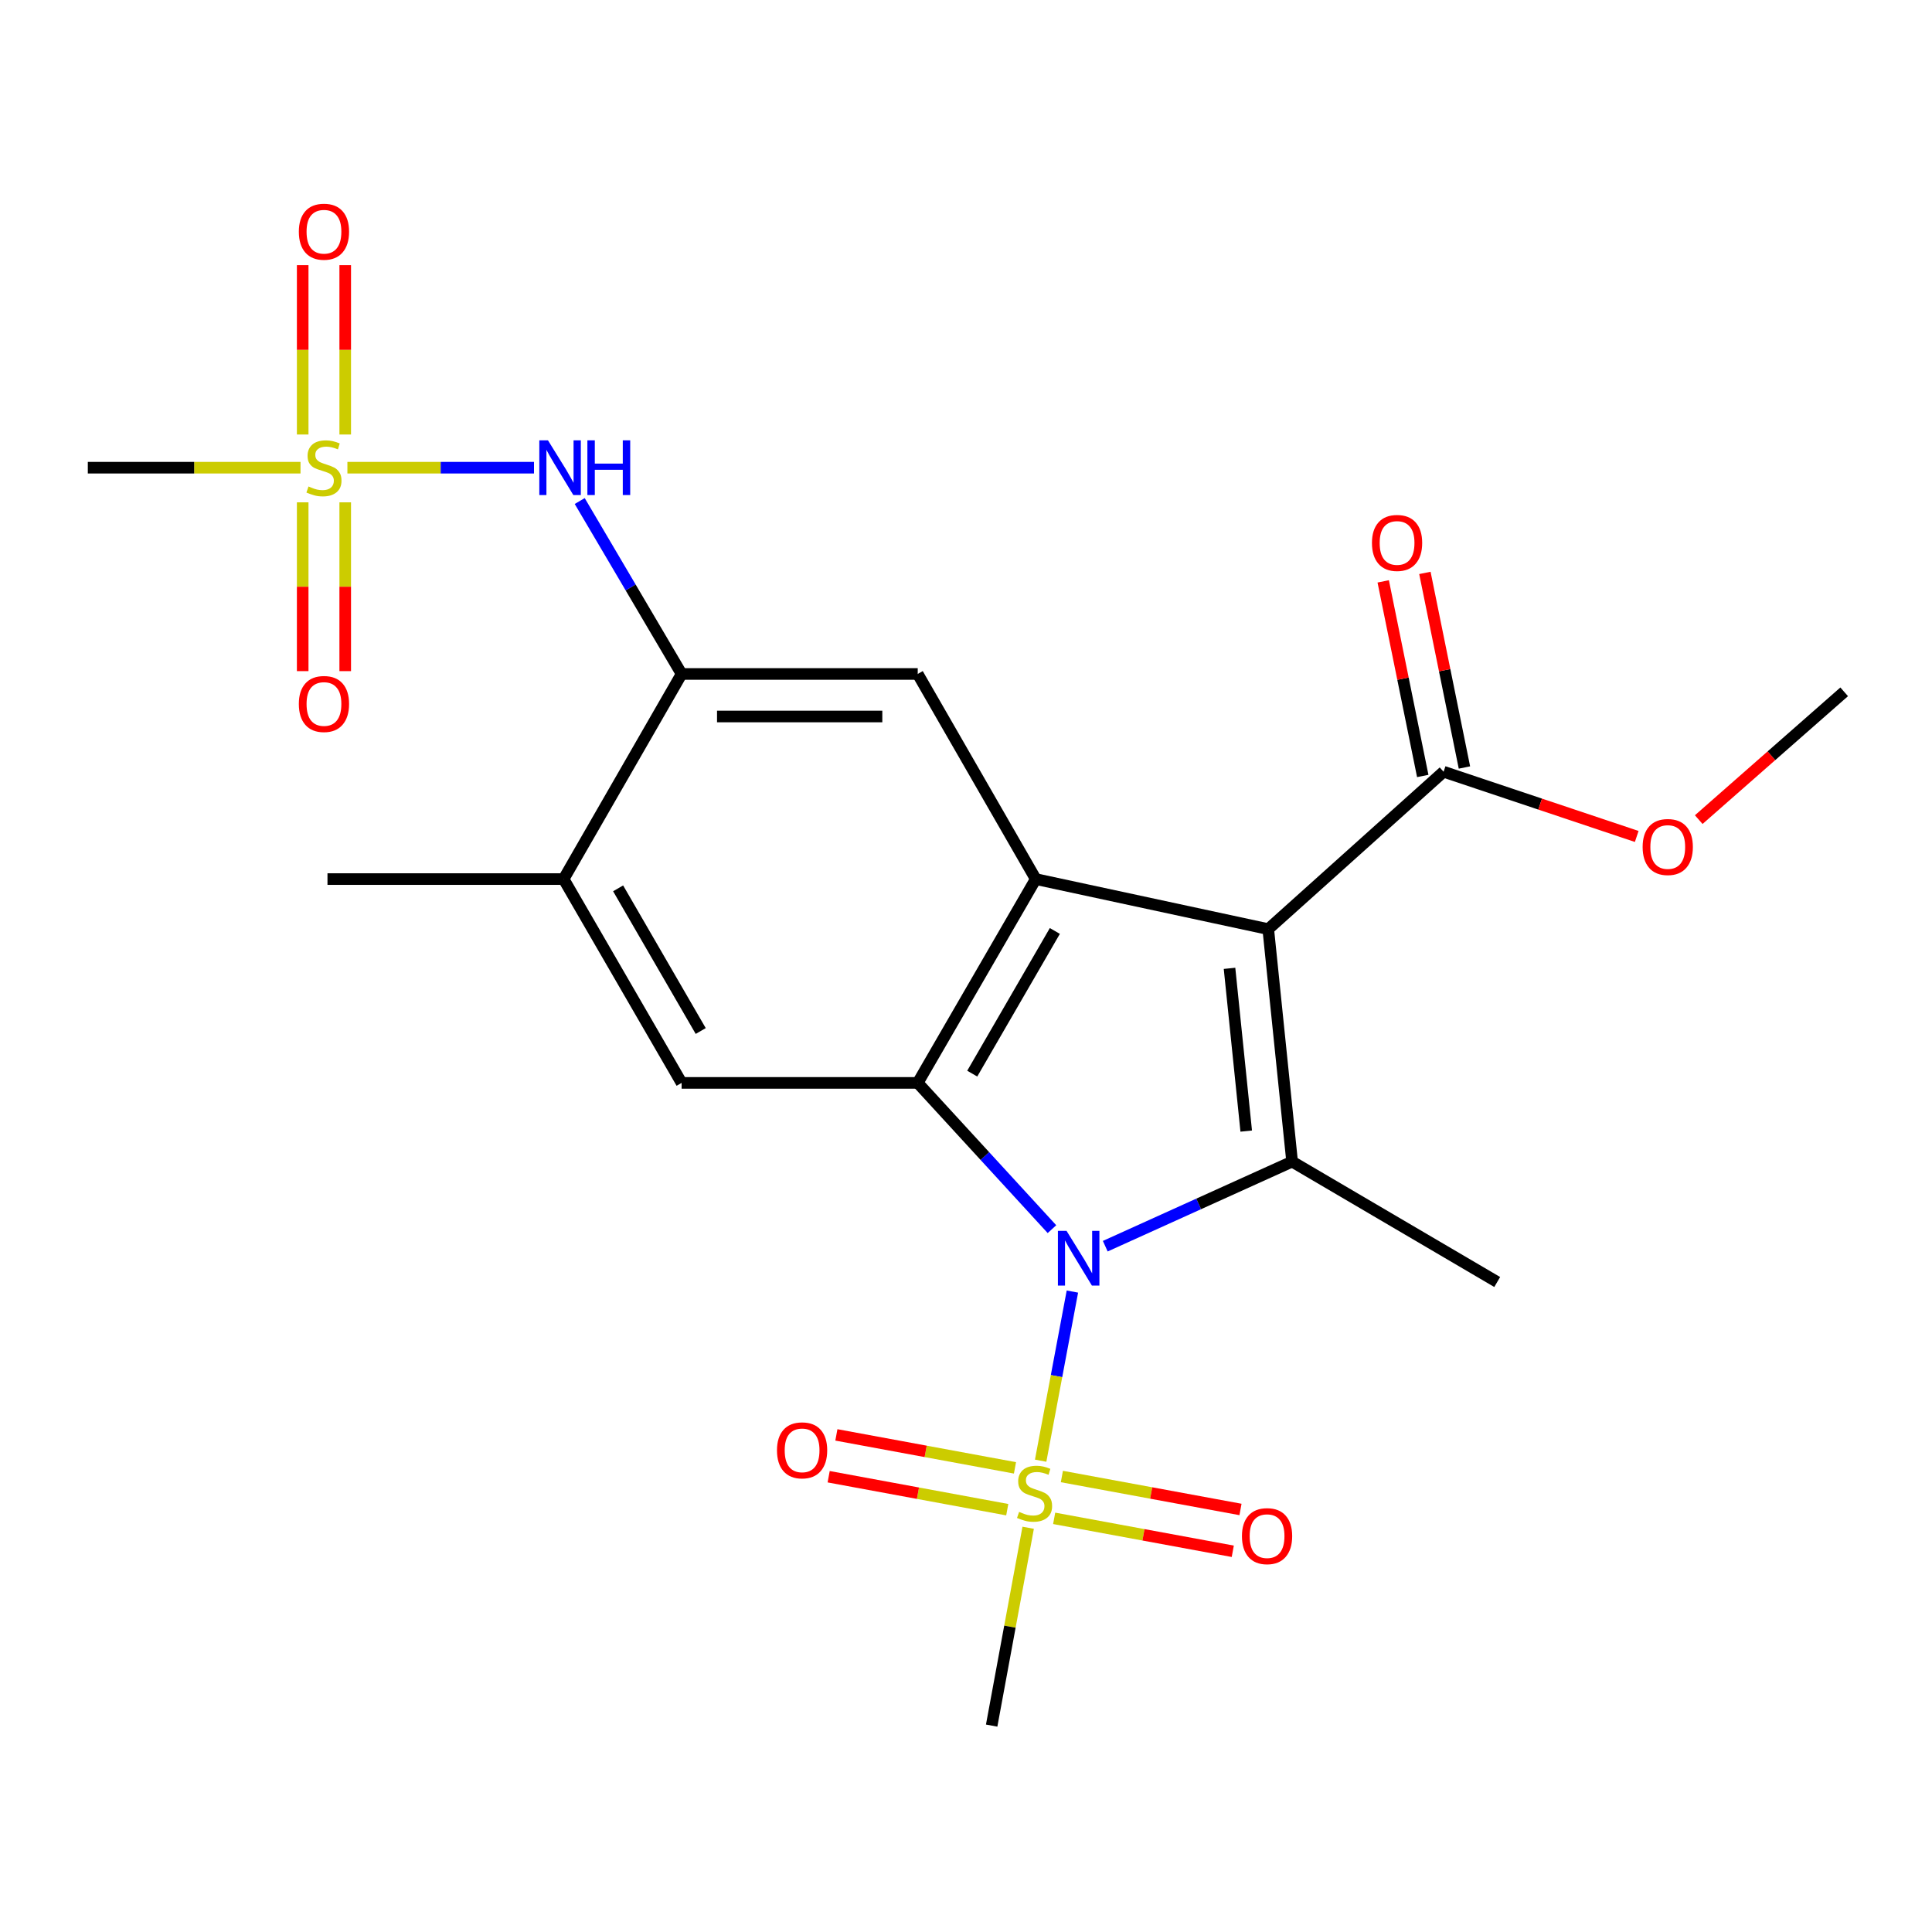 <?xml version='1.0' encoding='iso-8859-1'?>
<svg version='1.1' baseProfile='full'
              xmlns='http://www.w3.org/2000/svg'
                      xmlns:rdkit='http://www.rdkit.org/xml'
                      xmlns:xlink='http://www.w3.org/1999/xlink'
                  xml:space='preserve'
width='1000px' height='1000px' viewBox='0 0 1000 1000'>
<!-- END OF HEADER -->
<rect style='opacity:1.0;fill:#FFFFFF;stroke:none' width='1000' height='1000' x='0' y='0'> </rect>
<path class='bond-1' d='M 572.084,645.028 L 620.44,623.141' style='fill:none;fill-rule:evenodd;stroke:#0000FF;stroke-width:6px;stroke-linecap:butt;stroke-linejoin:miter;stroke-opacity:1' />
<path class='bond-1' d='M 620.44,623.141 L 668.796,601.253' style='fill:none;fill-rule:evenodd;stroke:#000000;stroke-width:6px;stroke-linecap:butt;stroke-linejoin:miter;stroke-opacity:1' />
<path class='bond-2' d='M 555.073,668.513 L 546.856,712.283' style='fill:none;fill-rule:evenodd;stroke:#0000FF;stroke-width:6px;stroke-linecap:butt;stroke-linejoin:miter;stroke-opacity:1' />
<path class='bond-2' d='M 546.856,712.283 L 538.64,756.052' style='fill:none;fill-rule:evenodd;stroke:#CCCC00;stroke-width:6px;stroke-linecap:butt;stroke-linejoin:miter;stroke-opacity:1' />
<path class='bond-4' d='M 544.492,636.204 L 509.753,598.354' style='fill:none;fill-rule:evenodd;stroke:#0000FF;stroke-width:6px;stroke-linecap:butt;stroke-linejoin:miter;stroke-opacity:1' />
<path class='bond-4' d='M 509.753,598.354 L 475.014,560.504' style='fill:none;fill-rule:evenodd;stroke:#000000;stroke-width:6px;stroke-linecap:butt;stroke-linejoin:miter;stroke-opacity:1' />
<path class='bond-0' d='M 656.444,480.912 L 668.796,601.253' style='fill:none;fill-rule:evenodd;stroke:#000000;stroke-width:6px;stroke-linecap:butt;stroke-linejoin:miter;stroke-opacity:1' />
<path class='bond-0' d='M 636.398,501.211 L 645.044,585.45' style='fill:none;fill-rule:evenodd;stroke:#000000;stroke-width:6px;stroke-linecap:butt;stroke-linejoin:miter;stroke-opacity:1' />
<path class='bond-7' d='M 656.444,480.912 L 747.201,399.449' style='fill:none;fill-rule:evenodd;stroke:#000000;stroke-width:6px;stroke-linecap:butt;stroke-linejoin:miter;stroke-opacity:1' />
<path class='bond-23' d='M 656.444,480.912 L 536.102,455.009' style='fill:none;fill-rule:evenodd;stroke:#000000;stroke-width:6px;stroke-linecap:butt;stroke-linejoin:miter;stroke-opacity:1' />
<path class='bond-18' d='M 668.796,601.253 L 774.951,663.564' style='fill:none;fill-rule:evenodd;stroke:#000000;stroke-width:6px;stroke-linecap:butt;stroke-linejoin:miter;stroke-opacity:1' />
<path class='bond-12' d='M 525.35,759.761 L 479.13,751.23' style='fill:none;fill-rule:evenodd;stroke:#CCCC00;stroke-width:6px;stroke-linecap:butt;stroke-linejoin:miter;stroke-opacity:1' />
<path class='bond-12' d='M 479.13,751.23 L 432.91,742.699' style='fill:none;fill-rule:evenodd;stroke:#FF0000;stroke-width:6px;stroke-linecap:butt;stroke-linejoin:miter;stroke-opacity:1' />
<path class='bond-12' d='M 521.354,781.409 L 475.134,772.878' style='fill:none;fill-rule:evenodd;stroke:#CCCC00;stroke-width:6px;stroke-linecap:butt;stroke-linejoin:miter;stroke-opacity:1' />
<path class='bond-12' d='M 475.134,772.878 L 428.914,764.347' style='fill:none;fill-rule:evenodd;stroke:#FF0000;stroke-width:6px;stroke-linecap:butt;stroke-linejoin:miter;stroke-opacity:1' />
<path class='bond-13' d='M 545.634,785.889 L 591.859,794.415' style='fill:none;fill-rule:evenodd;stroke:#CCCC00;stroke-width:6px;stroke-linecap:butt;stroke-linejoin:miter;stroke-opacity:1' />
<path class='bond-13' d='M 591.859,794.415 L 638.085,802.942' style='fill:none;fill-rule:evenodd;stroke:#FF0000;stroke-width:6px;stroke-linecap:butt;stroke-linejoin:miter;stroke-opacity:1' />
<path class='bond-13' d='M 549.627,764.24 L 595.852,772.767' style='fill:none;fill-rule:evenodd;stroke:#CCCC00;stroke-width:6px;stroke-linecap:butt;stroke-linejoin:miter;stroke-opacity:1' />
<path class='bond-13' d='M 595.852,772.767 L 642.078,781.293' style='fill:none;fill-rule:evenodd;stroke:#FF0000;stroke-width:6px;stroke-linecap:butt;stroke-linejoin:miter;stroke-opacity:1' />
<path class='bond-17' d='M 532.18,790.765 L 522.731,841.966' style='fill:none;fill-rule:evenodd;stroke:#CCCC00;stroke-width:6px;stroke-linecap:butt;stroke-linejoin:miter;stroke-opacity:1' />
<path class='bond-17' d='M 522.731,841.966 L 513.282,893.167' style='fill:none;fill-rule:evenodd;stroke:#000000;stroke-width:6px;stroke-linecap:butt;stroke-linejoin:miter;stroke-opacity:1' />
<path class='bond-3' d='M 536.102,455.009 L 475.014,560.504' style='fill:none;fill-rule:evenodd;stroke:#000000;stroke-width:6px;stroke-linecap:butt;stroke-linejoin:miter;stroke-opacity:1' />
<path class='bond-3' d='M 545.989,481.865 L 503.228,555.711' style='fill:none;fill-rule:evenodd;stroke:#000000;stroke-width:6px;stroke-linecap:butt;stroke-linejoin:miter;stroke-opacity:1' />
<path class='bond-6' d='M 536.102,455.009 L 475.014,348.842' style='fill:none;fill-rule:evenodd;stroke:#000000;stroke-width:6px;stroke-linecap:butt;stroke-linejoin:miter;stroke-opacity:1' />
<path class='bond-8' d='M 475.014,560.504 L 352.802,560.504' style='fill:none;fill-rule:evenodd;stroke:#000000;stroke-width:6px;stroke-linecap:butt;stroke-linejoin:miter;stroke-opacity:1' />
<path class='bond-5' d='M 179.815,242.076 L 228.107,242.076' style='fill:none;fill-rule:evenodd;stroke:#CCCC00;stroke-width:6px;stroke-linecap:butt;stroke-linejoin:miter;stroke-opacity:1' />
<path class='bond-5' d='M 228.107,242.076 L 276.4,242.076' style='fill:none;fill-rule:evenodd;stroke:#0000FF;stroke-width:6px;stroke-linecap:butt;stroke-linejoin:miter;stroke-opacity:1' />
<path class='bond-14' d='M 178.686,224.9 L 178.686,181.069' style='fill:none;fill-rule:evenodd;stroke:#CCCC00;stroke-width:6px;stroke-linecap:butt;stroke-linejoin:miter;stroke-opacity:1' />
<path class='bond-14' d='M 178.686,181.069 L 178.686,137.238' style='fill:none;fill-rule:evenodd;stroke:#FF0000;stroke-width:6px;stroke-linecap:butt;stroke-linejoin:miter;stroke-opacity:1' />
<path class='bond-14' d='M 156.672,224.9 L 156.672,181.069' style='fill:none;fill-rule:evenodd;stroke:#CCCC00;stroke-width:6px;stroke-linecap:butt;stroke-linejoin:miter;stroke-opacity:1' />
<path class='bond-14' d='M 156.672,181.069 L 156.672,137.238' style='fill:none;fill-rule:evenodd;stroke:#FF0000;stroke-width:6px;stroke-linecap:butt;stroke-linejoin:miter;stroke-opacity:1' />
<path class='bond-15' d='M 156.672,260.012 L 156.672,303.693' style='fill:none;fill-rule:evenodd;stroke:#CCCC00;stroke-width:6px;stroke-linecap:butt;stroke-linejoin:miter;stroke-opacity:1' />
<path class='bond-15' d='M 156.672,303.693 L 156.672,347.374' style='fill:none;fill-rule:evenodd;stroke:#FF0000;stroke-width:6px;stroke-linecap:butt;stroke-linejoin:miter;stroke-opacity:1' />
<path class='bond-15' d='M 178.686,260.012 L 178.686,303.693' style='fill:none;fill-rule:evenodd;stroke:#CCCC00;stroke-width:6px;stroke-linecap:butt;stroke-linejoin:miter;stroke-opacity:1' />
<path class='bond-15' d='M 178.686,303.693 L 178.686,347.374' style='fill:none;fill-rule:evenodd;stroke:#FF0000;stroke-width:6px;stroke-linecap:butt;stroke-linejoin:miter;stroke-opacity:1' />
<path class='bond-19' d='M 155.544,242.076 L 100.499,242.076' style='fill:none;fill-rule:evenodd;stroke:#CCCC00;stroke-width:6px;stroke-linecap:butt;stroke-linejoin:miter;stroke-opacity:1' />
<path class='bond-19' d='M 100.499,242.076 L 45.455,242.076' style='fill:none;fill-rule:evenodd;stroke:#000000;stroke-width:6px;stroke-linecap:butt;stroke-linejoin:miter;stroke-opacity:1' />
<path class='bond-24' d='M 475.014,348.842 L 352.802,348.842' style='fill:none;fill-rule:evenodd;stroke:#000000;stroke-width:6px;stroke-linecap:butt;stroke-linejoin:miter;stroke-opacity:1' />
<path class='bond-24' d='M 456.683,370.856 L 371.134,370.856' style='fill:none;fill-rule:evenodd;stroke:#000000;stroke-width:6px;stroke-linecap:butt;stroke-linejoin:miter;stroke-opacity:1' />
<path class='bond-16' d='M 757.988,397.258 L 747.754,346.896' style='fill:none;fill-rule:evenodd;stroke:#000000;stroke-width:6px;stroke-linecap:butt;stroke-linejoin:miter;stroke-opacity:1' />
<path class='bond-16' d='M 747.754,346.896 L 737.521,296.534' style='fill:none;fill-rule:evenodd;stroke:#FF0000;stroke-width:6px;stroke-linecap:butt;stroke-linejoin:miter;stroke-opacity:1' />
<path class='bond-16' d='M 736.415,401.641 L 726.181,351.279' style='fill:none;fill-rule:evenodd;stroke:#000000;stroke-width:6px;stroke-linecap:butt;stroke-linejoin:miter;stroke-opacity:1' />
<path class='bond-16' d='M 726.181,351.279 L 715.948,300.917' style='fill:none;fill-rule:evenodd;stroke:#FF0000;stroke-width:6px;stroke-linecap:butt;stroke-linejoin:miter;stroke-opacity:1' />
<path class='bond-20' d='M 747.201,399.449 L 797.184,416.198' style='fill:none;fill-rule:evenodd;stroke:#000000;stroke-width:6px;stroke-linecap:butt;stroke-linejoin:miter;stroke-opacity:1' />
<path class='bond-20' d='M 797.184,416.198 L 847.166,432.947' style='fill:none;fill-rule:evenodd;stroke:#FF0000;stroke-width:6px;stroke-linecap:butt;stroke-linejoin:miter;stroke-opacity:1' />
<path class='bond-11' d='M 352.802,560.504 L 291.726,455.009' style='fill:none;fill-rule:evenodd;stroke:#000000;stroke-width:6px;stroke-linecap:butt;stroke-linejoin:miter;stroke-opacity:1' />
<path class='bond-11' d='M 362.692,533.65 L 319.939,459.804' style='fill:none;fill-rule:evenodd;stroke:#000000;stroke-width:6px;stroke-linecap:butt;stroke-linejoin:miter;stroke-opacity:1' />
<path class='bond-9' d='M 300.061,259.334 L 326.431,304.088' style='fill:none;fill-rule:evenodd;stroke:#0000FF;stroke-width:6px;stroke-linecap:butt;stroke-linejoin:miter;stroke-opacity:1' />
<path class='bond-9' d='M 326.431,304.088 L 352.802,348.842' style='fill:none;fill-rule:evenodd;stroke:#000000;stroke-width:6px;stroke-linecap:butt;stroke-linejoin:miter;stroke-opacity:1' />
<path class='bond-10' d='M 352.802,348.842 L 291.726,455.009' style='fill:none;fill-rule:evenodd;stroke:#000000;stroke-width:6px;stroke-linecap:butt;stroke-linejoin:miter;stroke-opacity:1' />
<path class='bond-21' d='M 291.726,455.009 L 169.502,455.009' style='fill:none;fill-rule:evenodd;stroke:#000000;stroke-width:6px;stroke-linecap:butt;stroke-linejoin:miter;stroke-opacity:1' />
<path class='bond-22' d='M 879.265,424.235 L 916.905,391.161' style='fill:none;fill-rule:evenodd;stroke:#FF0000;stroke-width:6px;stroke-linecap:butt;stroke-linejoin:miter;stroke-opacity:1' />
<path class='bond-22' d='M 916.905,391.161 L 954.545,358.088' style='fill:none;fill-rule:evenodd;stroke:#000000;stroke-width:6px;stroke-linecap:butt;stroke-linejoin:miter;stroke-opacity:1' />
<path  class='atom-0' d='M 552.052 637.101
L 561.332 652.101
Q 562.252 653.581, 563.732 656.261
Q 565.212 658.941, 565.292 659.101
L 565.292 637.101
L 569.052 637.101
L 569.052 665.421
L 565.172 665.421
L 555.212 649.021
Q 554.052 647.101, 552.812 644.901
Q 551.612 642.701, 551.252 642.021
L 551.252 665.421
L 547.572 665.421
L 547.572 637.101
L 552.052 637.101
' fill='#0000FF'/>
<path  class='atom-3' d='M 527.491 782.545
Q 527.811 782.665, 529.131 783.225
Q 530.451 783.785, 531.891 784.145
Q 533.371 784.465, 534.811 784.465
Q 537.491 784.465, 539.051 783.185
Q 540.611 781.865, 540.611 779.585
Q 540.611 778.025, 539.811 777.065
Q 539.051 776.105, 537.851 775.585
Q 536.651 775.065, 534.651 774.465
Q 532.131 773.705, 530.611 772.985
Q 529.131 772.265, 528.051 770.745
Q 527.011 769.225, 527.011 766.665
Q 527.011 763.105, 529.411 760.905
Q 531.851 758.705, 536.651 758.705
Q 539.931 758.705, 543.651 760.265
L 542.731 763.345
Q 539.331 761.945, 536.771 761.945
Q 534.011 761.945, 532.491 763.105
Q 530.971 764.225, 531.011 766.185
Q 531.011 767.705, 531.771 768.625
Q 532.571 769.545, 533.691 770.065
Q 534.851 770.585, 536.771 771.185
Q 539.331 771.985, 540.851 772.785
Q 542.371 773.585, 543.451 775.225
Q 544.571 776.825, 544.571 779.585
Q 544.571 783.505, 541.931 785.625
Q 539.331 787.705, 534.971 787.705
Q 532.451 787.705, 530.531 787.145
Q 528.651 786.625, 526.411 785.705
L 527.491 782.545
' fill='#CCCC00'/>
<path  class='atom-6' d='M 159.679 251.796
Q 159.999 251.916, 161.319 252.476
Q 162.639 253.036, 164.079 253.396
Q 165.559 253.716, 166.999 253.716
Q 169.679 253.716, 171.239 252.436
Q 172.799 251.116, 172.799 248.836
Q 172.799 247.276, 171.999 246.316
Q 171.239 245.356, 170.039 244.836
Q 168.839 244.316, 166.839 243.716
Q 164.319 242.956, 162.799 242.236
Q 161.319 241.516, 160.239 239.996
Q 159.199 238.476, 159.199 235.916
Q 159.199 232.356, 161.599 230.156
Q 164.039 227.956, 168.839 227.956
Q 172.119 227.956, 175.839 229.516
L 174.919 232.596
Q 171.519 231.196, 168.959 231.196
Q 166.199 231.196, 164.679 232.356
Q 163.159 233.476, 163.199 235.436
Q 163.199 236.956, 163.959 237.876
Q 164.759 238.796, 165.879 239.316
Q 167.039 239.836, 168.959 240.436
Q 171.519 241.236, 173.039 242.036
Q 174.559 242.836, 175.639 244.476
Q 176.759 246.076, 176.759 248.836
Q 176.759 252.756, 174.119 254.876
Q 171.519 256.956, 167.159 256.956
Q 164.639 256.956, 162.719 256.396
Q 160.839 255.876, 158.599 254.956
L 159.679 251.796
' fill='#CCCC00'/>
<path  class='atom-10' d='M 283.632 227.916
L 292.912 242.916
Q 293.832 244.396, 295.312 247.076
Q 296.792 249.756, 296.872 249.916
L 296.872 227.916
L 300.632 227.916
L 300.632 256.236
L 296.752 256.236
L 286.792 239.836
Q 285.632 237.916, 284.392 235.716
Q 283.192 233.516, 282.832 232.836
L 282.832 256.236
L 279.152 256.236
L 279.152 227.916
L 283.632 227.916
' fill='#0000FF'/>
<path  class='atom-10' d='M 304.032 227.916
L 307.872 227.916
L 307.872 239.956
L 322.352 239.956
L 322.352 227.916
L 326.192 227.916
L 326.192 256.236
L 322.352 256.236
L 322.352 243.156
L 307.872 243.156
L 307.872 256.236
L 304.032 256.236
L 304.032 227.916
' fill='#0000FF'/>
<path  class='atom-13' d='M 402.162 750.696
Q 402.162 743.896, 405.522 740.096
Q 408.882 736.296, 415.162 736.296
Q 421.442 736.296, 424.802 740.096
Q 428.162 743.896, 428.162 750.696
Q 428.162 757.576, 424.762 761.496
Q 421.362 765.376, 415.162 765.376
Q 408.922 765.376, 405.522 761.496
Q 402.162 757.616, 402.162 750.696
M 415.162 762.176
Q 419.482 762.176, 421.802 759.296
Q 424.162 756.376, 424.162 750.696
Q 424.162 745.136, 421.802 742.336
Q 419.482 739.496, 415.162 739.496
Q 410.842 739.496, 408.482 742.296
Q 406.162 745.096, 406.162 750.696
Q 406.162 756.416, 408.482 759.296
Q 410.842 762.176, 415.162 762.176
' fill='#FF0000'/>
<path  class='atom-14' d='M 642.832 795.103
Q 642.832 788.303, 646.192 784.503
Q 649.552 780.703, 655.832 780.703
Q 662.112 780.703, 665.472 784.503
Q 668.832 788.303, 668.832 795.103
Q 668.832 801.983, 665.432 805.903
Q 662.032 809.783, 655.832 809.783
Q 649.592 809.783, 646.192 805.903
Q 642.832 802.023, 642.832 795.103
M 655.832 806.583
Q 660.152 806.583, 662.472 803.703
Q 664.832 800.783, 664.832 795.103
Q 664.832 789.543, 662.472 786.743
Q 660.152 783.903, 655.832 783.903
Q 651.512 783.903, 649.152 786.703
Q 646.832 789.503, 646.832 795.103
Q 646.832 800.823, 649.152 803.703
Q 651.512 806.583, 655.832 806.583
' fill='#FF0000'/>
<path  class='atom-15' d='M 154.679 119.931
Q 154.679 113.131, 158.039 109.331
Q 161.399 105.531, 167.679 105.531
Q 173.959 105.531, 177.319 109.331
Q 180.679 113.131, 180.679 119.931
Q 180.679 126.811, 177.279 130.731
Q 173.879 134.611, 167.679 134.611
Q 161.439 134.611, 158.039 130.731
Q 154.679 126.851, 154.679 119.931
M 167.679 131.411
Q 171.999 131.411, 174.319 128.531
Q 176.679 125.611, 176.679 119.931
Q 176.679 114.371, 174.319 111.571
Q 171.999 108.731, 167.679 108.731
Q 163.359 108.731, 160.999 111.531
Q 158.679 114.331, 158.679 119.931
Q 158.679 125.651, 160.999 128.531
Q 163.359 131.411, 167.679 131.411
' fill='#FF0000'/>
<path  class='atom-16' d='M 154.679 364.381
Q 154.679 357.581, 158.039 353.781
Q 161.399 349.981, 167.679 349.981
Q 173.959 349.981, 177.319 353.781
Q 180.679 357.581, 180.679 364.381
Q 180.679 371.261, 177.279 375.181
Q 173.879 379.061, 167.679 379.061
Q 161.439 379.061, 158.039 375.181
Q 154.679 371.301, 154.679 364.381
M 167.679 375.861
Q 171.999 375.861, 174.319 372.981
Q 176.679 370.061, 176.679 364.381
Q 176.679 358.821, 174.319 356.021
Q 171.999 353.181, 167.679 353.181
Q 163.359 353.181, 160.999 355.981
Q 158.679 358.781, 158.679 364.381
Q 158.679 370.101, 160.999 372.981
Q 163.359 375.861, 167.679 375.861
' fill='#FF0000'/>
<path  class='atom-17' d='M 710.121 281.022
Q 710.121 274.222, 713.481 270.422
Q 716.841 266.622, 723.121 266.622
Q 729.401 266.622, 732.761 270.422
Q 736.121 274.222, 736.121 281.022
Q 736.121 287.902, 732.721 291.822
Q 729.321 295.702, 723.121 295.702
Q 716.881 295.702, 713.481 291.822
Q 710.121 287.942, 710.121 281.022
M 723.121 292.502
Q 727.441 292.502, 729.761 289.622
Q 732.121 286.702, 732.121 281.022
Q 732.121 275.462, 729.761 272.662
Q 727.441 269.822, 723.121 269.822
Q 718.801 269.822, 716.441 272.622
Q 714.121 275.422, 714.121 281.022
Q 714.121 286.742, 716.441 289.622
Q 718.801 292.502, 723.121 292.502
' fill='#FF0000'/>
<path  class='atom-21' d='M 850.225 438.408
Q 850.225 431.608, 853.585 427.808
Q 856.945 424.008, 863.225 424.008
Q 869.505 424.008, 872.865 427.808
Q 876.225 431.608, 876.225 438.408
Q 876.225 445.288, 872.825 449.208
Q 869.425 453.088, 863.225 453.088
Q 856.985 453.088, 853.585 449.208
Q 850.225 445.328, 850.225 438.408
M 863.225 449.888
Q 867.545 449.888, 869.865 447.008
Q 872.225 444.088, 872.225 438.408
Q 872.225 432.848, 869.865 430.048
Q 867.545 427.208, 863.225 427.208
Q 858.905 427.208, 856.545 430.008
Q 854.225 432.808, 854.225 438.408
Q 854.225 444.128, 856.545 447.008
Q 858.905 449.888, 863.225 449.888
' fill='#FF0000'/>
</svg>

